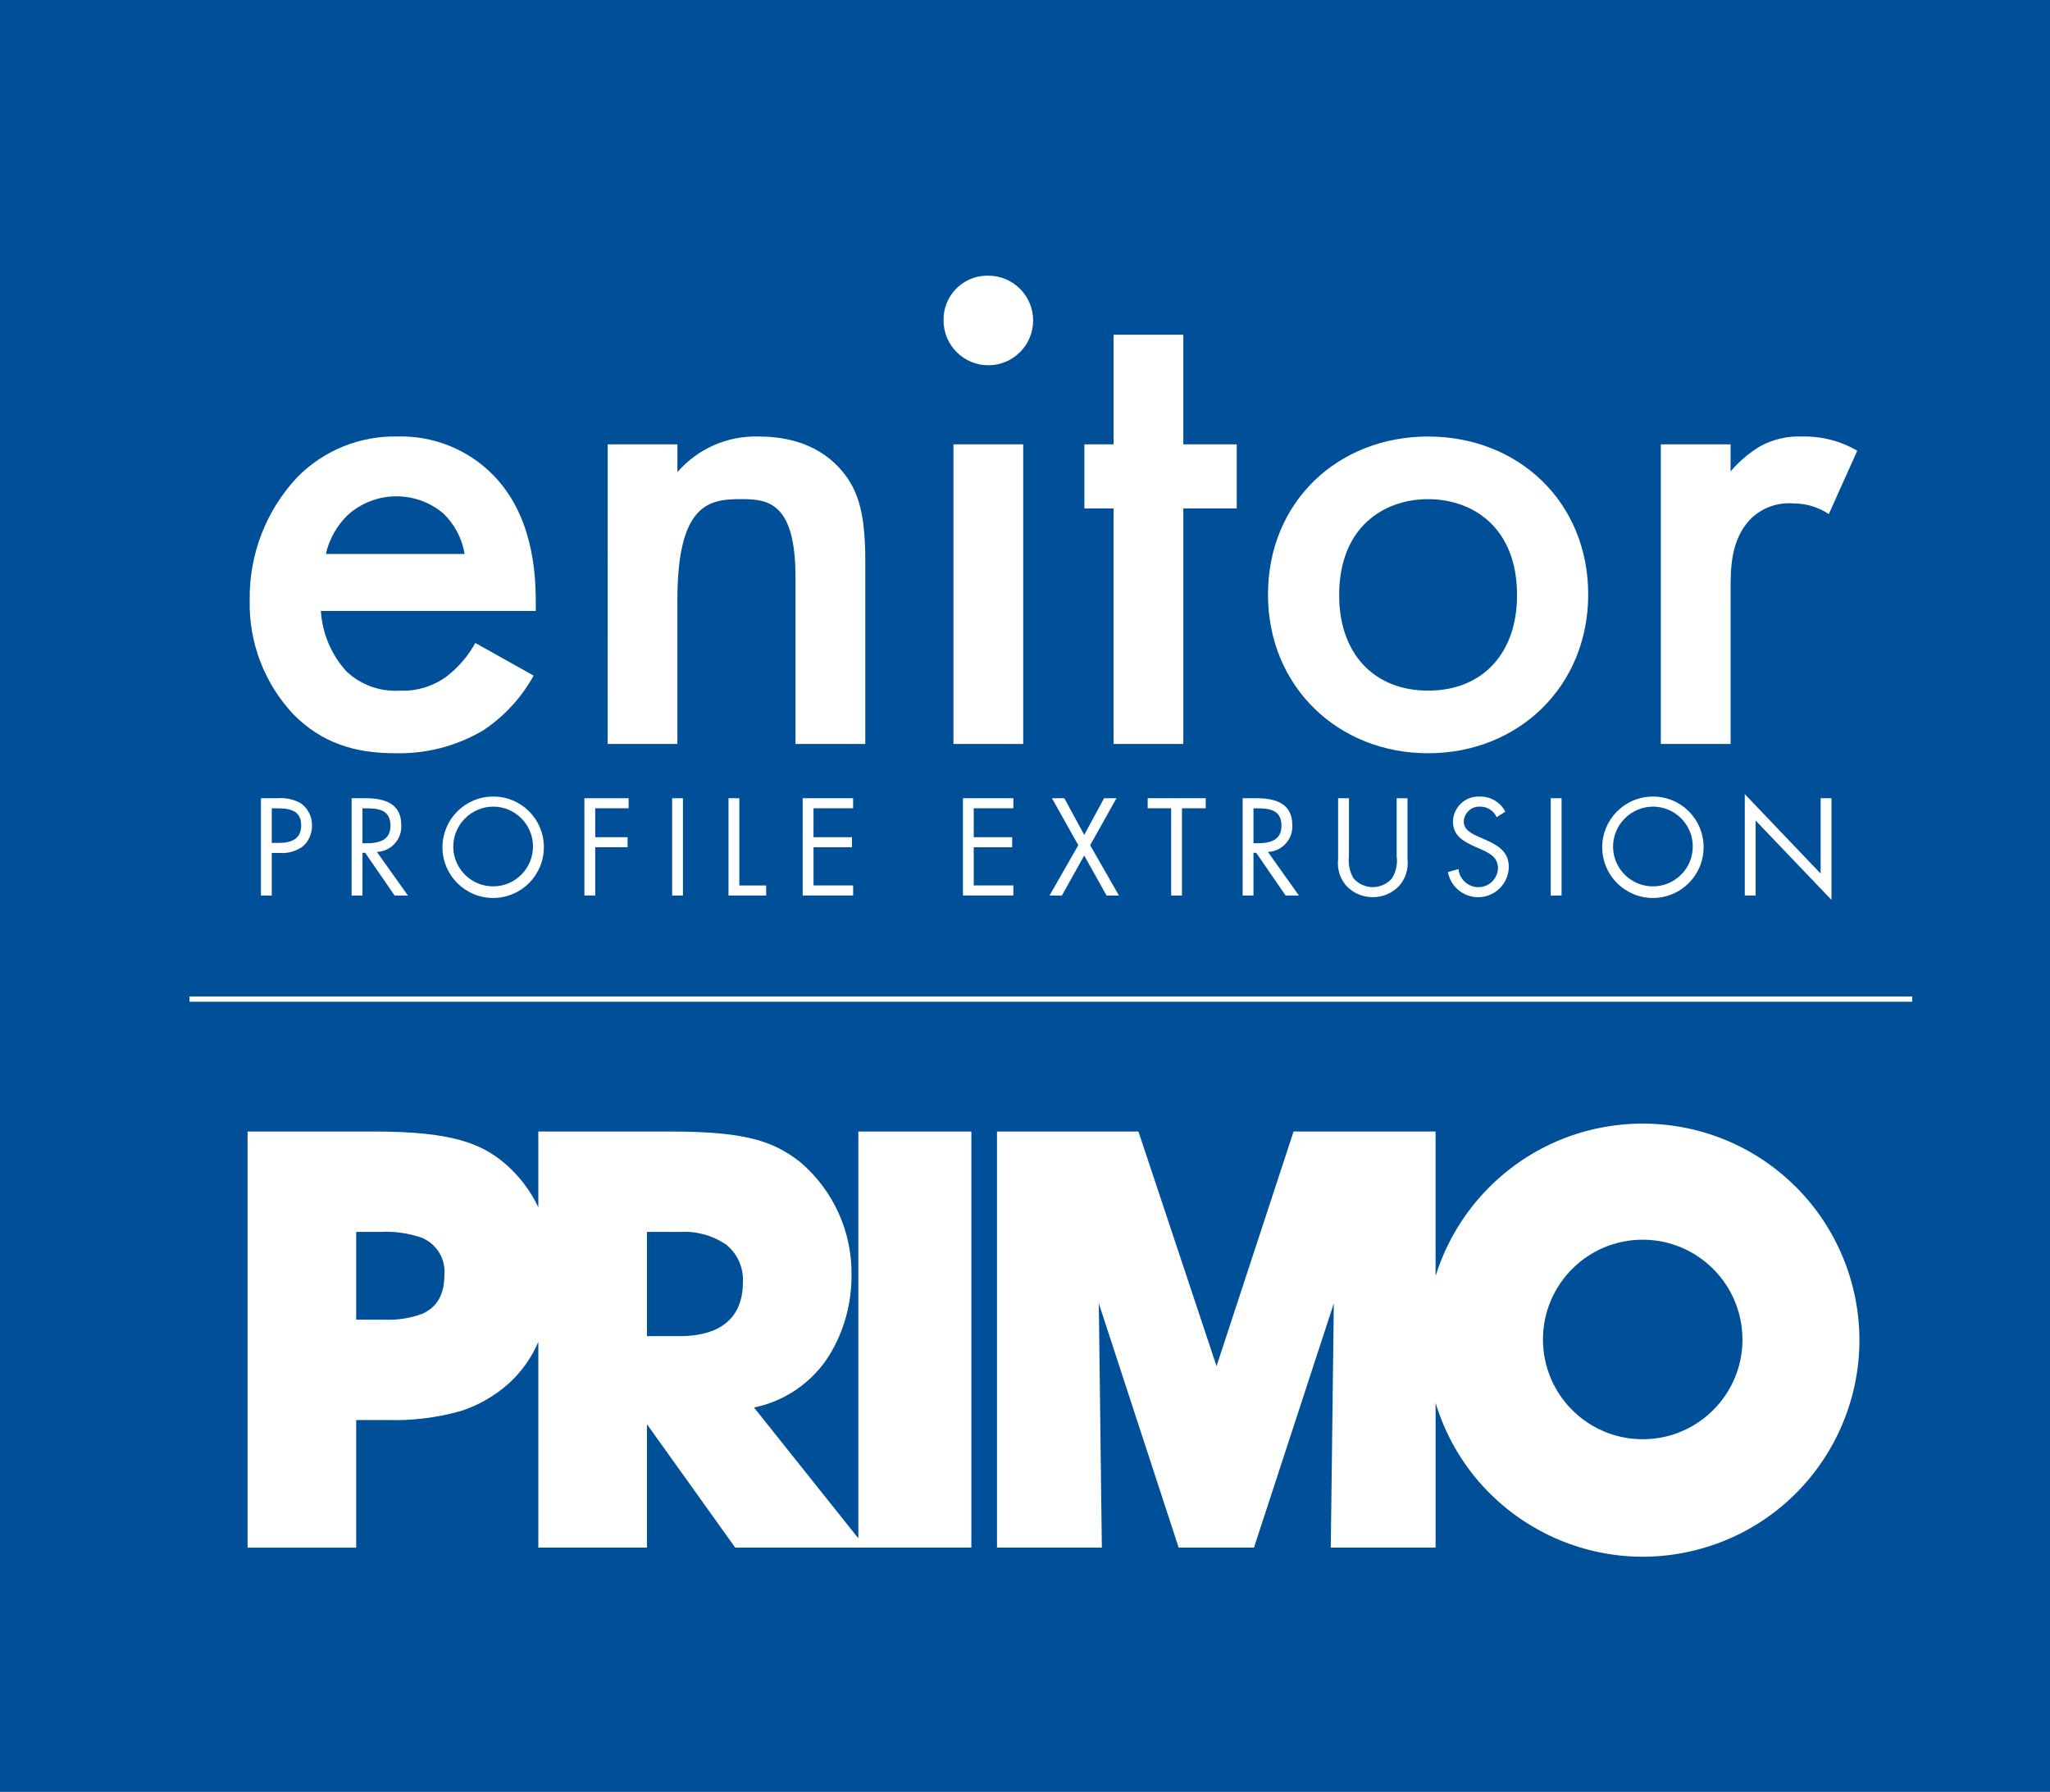 <?xml version="1.0" encoding="utf-8"?>
<!-- Generator: Adobe Illustrator 15.1.0, SVG Export Plug-In . SVG Version: 6.00 Build 0)  -->
<!DOCTYPE svg PUBLIC "-//W3C//DTD SVG 1.1//EN" "http://www.w3.org/Graphics/SVG/1.1/DTD/svg11.dtd">
<svg version="1.1" id="Logo" xmlns="http://www.w3.org/2000/svg" xmlns:xlink="http://www.w3.org/1999/xlink" x="0px" y="0px"
	 width="238px" height="208px" viewBox="20.35 -16.15 238 208" enable-background="new 20.35 -16.15 238 208" xml:space="preserve">
<g id="Logo_1_" transform="translate(-300 -63)">
	<rect id="Rectangle_15" x="320.35" y="46.85" fill="#004F99" width="238" height="208"/>
	<g id="Group_38" transform="translate(289.71 51.932)">
		<g id="Group_12" transform="translate(39.033 141.511)">
			<g id="Group_11" transform="translate(0)">
				<path id="Path_35" fill="#FFFFFF" d="M91.259,31.974L79.148,16.789c3.603-0.739,6.75-2.913,8.715-6.022
					c1.702-2.77,2.602-5.956,2.6-9.207c0.117-5.119-2.095-10.017-6.015-13.313c-3.006-2.317-6.133-3.493-14.879-3.493H54.106v8.79
					c-0.954-2.014-2.335-3.796-4.047-5.222c-2.67-2.2-6.093-3.568-14.893-3.568H20.35v48.301h12.61V18.24h3.548
					c2.899,0.096,5.795-0.255,8.588-1.039c2.048-0.663,3.936-1.743,5.544-3.173c1.496-1.35,2.68-3.011,3.467-4.866V33.05h12.61
					v-14.32l10.247,14.32h27.416v-48.3H91.259V31.974z M77.859,2.263c0,2.847-1.282,6.24-7.39,6.24h-3.753v-12.1h3.879
					c1.887-0.103,3.755,0.416,5.319,1.477c1.317,1.062,2.041,2.693,1.943,4.383H77.859z M43.197,1.432
					c0,2.246-0.848,3.715-2.592,4.49c-1.412,0.518-2.914,0.743-4.415,0.666h-3.23V-3.596h2.782c1.617-0.087,3.236,0.136,4.77,0.653
					c1.772,0.694,2.868,2.48,2.683,4.375H43.197z"/>
				<path id="Path_36" fill="#FFFFFF" d="M200.104-8.818c-9.853-9.82-25.8-9.795-35.621,0.058c-2.87,2.879-5,6.409-6.209,10.29
					v-16.778h-16.487l-8.943,27.233l-9.066-27.233h-16.422v48.3h12.173l-0.354-28.354l9.271,28.354h8.745l9.27-28.354l-0.354,28.354
					h12.17v-16.8c4.025,13.288,18.061,20.796,31.348,16.771c13.288-4.025,20.796-18.061,16.771-31.348
					c-1.2-3.962-3.36-7.565-6.287-10.492H200.104z M193.904,8.89c0,6.396-5.186,11.58-11.581,11.58s-11.581-5.185-11.581-11.58
					c0-6.396,5.186-11.582,11.581-11.582l0,0c6.392,0.01,11.569,5.189,11.577,11.582H193.904z"/>
			</g>
		</g>
		<g id="Group_37" transform="translate(39.282 43.068)">
			<g id="Group_19">
				<g id="Group_13" transform="translate(0 18.671)">
					<path id="Path_37" fill="#FFFFFF" d="M53.314,11.604c-1.417,2.561-3.429,4.743-5.866,6.362
						c-3.099,1.827-6.649,2.743-10.245,2.644c-4.626,0-8.427-1.156-11.731-4.461c-3.399-3.581-5.241-8.363-5.123-13.3
						c-0.084-5.303,1.901-10.43,5.535-14.293c3.068-3.108,7.283-4.812,11.649-4.709c4.191-0.112,8.236,1.537,11.154,4.547
						c4.461,4.626,4.875,11.07,4.875,14.71v0.991h-24.95c0.163,2.611,1.212,5.088,2.974,7.022c1.668,1.57,3.914,2.378,6.2,2.231
						c1.991,0.087,3.95-0.527,5.535-1.735c1.317-1.039,2.413-2.331,3.222-3.8L53.314,11.604z M45.3-2.518
						c-0.294-1.796-1.164-3.449-2.478-4.709c-3.25-2.735-8.027-2.629-11.153,0.248c-1.234,1.221-2.094,2.769-2.479,4.461H45.3z"/>
				</g>
				<g id="Group_14" transform="translate(41.555 18.671)">
					<path id="Path_38" fill="#FFFFFF" d="M20.35-15.241h8.1v3.221c2.359-2.723,5.817-4.24,9.418-4.131
						c6.444,0,9.17,3.223,10.244,4.709c1.322,1.9,2.148,4.3,2.148,9.666v21.315h-8.1V0.204c0-8.84-3.3-9.088-6.361-9.088
						c-3.635,0-7.353,0.5-7.353,11.732v16.688h-8.1L20.35-15.241z"/>
				</g>
				<g id="Group_15" transform="translate(80.548)">
					<path id="Path_39" fill="#FFFFFF" d="M25.555-16.15c2.872,0,5.2,2.328,5.2,5.2c0,2.872-2.329,5.2-5.2,5.2
						c-2.872,0-5.2-2.328-5.2-5.2l0,0c-0.066-2.806,2.155-5.134,4.961-5.2C25.396-16.152,25.476-16.152,25.555-16.15z M29.603,3.43
						v34.781h-8.1V3.43H29.603z"/>
				</g>
				<g id="Group_16" transform="translate(96.905 6.857)">
					<path id="Path_40" fill="#FFFFFF" d="M31.833,4.008v27.346h-8.101V4.008h-3.385v-7.435h3.387V-16.15h8.1v12.723h6.2v7.435
						H31.833z"/>
				</g>
				<g id="Group_17" transform="translate(118.218 18.671)">
					<path id="Path_41" fill="#FFFFFF" d="M57.527,2.191c0,10.657-8.1,18.423-18.588,18.423S20.35,12.848,20.35,2.191
						c0-10.74,8.101-18.341,18.589-18.341C49.428-16.15,57.527-8.549,57.527,2.191z M49.266,2.274c0-7.931-5.2-11.153-10.327-11.153
						S28.613-5.657,28.613,2.274c0,6.692,3.965,11.07,10.326,11.07C45.301,13.344,49.266,8.965,49.266,2.274L49.266,2.274z"/>
				</g>
				<g id="Group_18" transform="translate(163.822 18.671)">
					<path id="Path_42" fill="#FFFFFF" d="M20.351-15.241h8.1v3.139c0.967-1.138,2.111-2.114,3.387-2.891
						c1.514-0.837,3.229-1.237,4.957-1.157c2.233-0.051,4.437,0.521,6.362,1.652l-3.3,7.353c-1.222-0.818-2.661-1.25-4.131-1.24
						c-1.88-0.151-3.729,0.545-5.039,1.9c-2.231,2.4-2.231,5.7-2.231,8.014v18.01h-8.101L20.351-15.241z"/>
				</g>
			</g>
			<g id="Group_36" transform="translate(1.302 60.179)">
				<g id="Group_20" transform="translate(0 0.479)">
					<path id="Path_43" fill="#FFFFFF" d="M21.608-4.857H20.35V-16.15h1.857c0.973-0.092,1.951,0.117,2.8,0.6
						c0.819,0.6,1.294,1.561,1.273,2.576c0.013,0.928-0.381,1.815-1.078,2.427c-0.778,0.557-1.727,0.822-2.681,0.749h-0.914
						L21.608-4.857z M21.608-10.968h0.839c1.392,0,2.576-0.419,2.576-2.036c0-1.842-1.483-1.977-2.951-1.977h-0.464V-10.968z"/>
				</g>
				<g id="Group_21" transform="translate(10.53 0.479)">
					<path id="Path_44" fill="#FFFFFF" d="M21.608-4.857H20.35V-16.15h1.632c2.142,0,4.133,0.569,4.133,3.115
						c0.092,1.626-1.151,3.02-2.778,3.113c-0.018,0.001-0.035,0.001-0.053,0.002l3.6,5.062h-1.547l-3.415-4.958h-0.314V-4.857z
						 M21.608-10.923h0.389c1.423,0,2.86-0.269,2.86-2.022c0-1.857-1.363-2.036-2.875-2.036h-0.374V-10.923z"/>
				</g>
				<g id="Group_22" transform="translate(21.075 0.284)">
					<path id="Path_45" fill="#FFFFFF" d="M32.122-10.294c0.017,3.251-2.605,5.899-5.856,5.916
						c-3.251,0.017-5.899-2.605-5.916-5.856c-0.017-3.25,2.605-5.899,5.856-5.916c0.01,0,0.02,0,0.03,0
						c3.234-0.017,5.869,2.59,5.886,5.824C32.122-10.315,32.122-10.304,32.122-10.294z M21.603-10.309
						c0.025,2.556,2.117,4.607,4.673,4.583c2.556-0.025,4.607-2.117,4.583-4.673c-0.024-2.538-2.089-4.583-4.627-4.583
						C23.667-14.96,21.601-12.873,21.603-10.309z"/>
				</g>
				<g id="Group_23" transform="translate(37.552 0.479)">
					<path id="Path_46" fill="#FFFFFF" d="M21.608-14.985v3.355h3.759v1.168h-3.759v5.6H20.35V-16.15h5.137v1.165H21.608z"/>
				</g>
				<g id="Group_24" transform="translate(47.737 0.479)">
					<path id="Path_47" fill="#FFFFFF" d="M21.608-4.857H20.35V-16.15h1.258V-4.857z"/>
				</g>
				<g id="Group_25" transform="translate(54.283 0.479)">
					<path id="Path_48" fill="#FFFFFF" d="M21.608-6.026h3.115v1.169H20.35V-16.15h1.258V-6.026z"/>
				</g>
				<g id="Group_26" transform="translate(62.895 0.479)">
					<path id="Path_49" fill="#FFFFFF" d="M20.35-16.15h5.856v1.165h-4.6v3.355h4.464v1.168h-4.462v4.433h4.6v1.169h-5.856
						L20.35-16.15z"/>
				</g>
				<g id="Group_27" transform="translate(81.499 0.479)">
					<path id="Path_50" fill="#FFFFFF" d="M20.35-16.15h5.855v1.165h-4.6v3.355h4.463v1.168h-4.463v4.433h4.6v1.169H20.35V-16.15z"
						/>
				</g>
				<g id="Group_28" transform="translate(91.55 0.479)">
					<path id="Path_51" fill="#FFFFFF" d="M20.635-16.15h1.438l2.308,4.254l2.308-4.254h1.438l-3.055,5.452l3.34,5.841h-1.438
						L24.381-9.5L21.79-4.857h-1.438l3.34-5.841L20.635-16.15z"/>
				</g>
				<g id="Group_29" transform="translate(102.949 0.479)">
					<path id="Path_52" fill="#FFFFFF" d="M24.334-4.857h-1.258v-10.128h-2.725v-1.169h6.738v1.169h-2.756V-4.857z"/>
				</g>
				<g id="Group_30" transform="translate(113.973 0.479)">
					<path id="Path_53" fill="#FFFFFF" d="M21.608-4.857h-1.258V-16.15h1.631c2.143,0,4.135,0.569,4.135,3.115
						c0.092,1.626-1.151,3.02-2.778,3.113c-0.017,0.001-0.034,0.001-0.052,0.002l3.594,5.062h-1.542l-3.415-4.958h-0.314V-4.857z
						 M21.608-10.923h0.39c1.423,0,2.86-0.269,2.86-2.022c0-1.857-1.363-2.036-2.877-2.036h-0.373V-10.923z"/>
				</g>
				<g id="Group_31" transform="translate(125.057 0.479)">
					<path id="Path_54" fill="#FFFFFF" d="M21.608-9.425c-0.103,0.87,0.07,1.75,0.494,2.516c0.557,0.686,1.394,1.082,2.276,1.078
						c0.848-0.004,1.653-0.367,2.218-1c0.481-0.772,0.678-1.689,0.553-2.591v-6.725h1.258v7.062c0.137,1.137-0.223,2.278-0.988,3.13
						c-0.792,0.831-1.893,1.297-3.041,1.288c-1.085,0.005-2.131-0.408-2.92-1.153c-0.846-0.864-1.252-2.065-1.107-3.265v-7.069h1.26
						L21.608-9.425z"/>
				</g>
				<g id="Group_32" transform="translate(137.804 0.284)">
					<path id="Path_55" fill="#FFFFFF" d="M26.011-13.753c-0.341-0.765-1.109-1.25-1.946-1.228c-0.989-0.044-1.826,0.721-1.871,1.71
						c0,0.014-0.001,0.028-0.002,0.042c0,0.973,1,1.423,1.768,1.767l0.749,0.329c1.468,0.644,2.711,1.378,2.711,3.175
						c-0.04,1.968-1.668,3.53-3.636,3.49c-1.693-0.035-3.129-1.256-3.434-2.921l1.229-0.344c0.114,1.171,1.086,2.073,2.262,2.1
						c1.246,0.029,2.283-0.954,2.321-2.2c0-1.318-1.033-1.767-2.081-2.247l-0.689-0.3c-1.318-0.6-2.455-1.273-2.455-2.89
						c0.045-1.637,1.407-2.927,3.044-2.882c0.038,0.001,0.077,0.003,0.115,0.005c1.228-0.016,2.358,0.663,2.921,1.753L26.011-13.753
						z"/>
				</g>
				<g id="Group_33" transform="translate(149.742 0.479)">
					<path id="Path_56" fill="#FFFFFF" d="M21.609-4.857H20.35V-16.15h1.259V-4.857z"/>
				</g>
				<g id="Group_34" transform="translate(155.719 0.284)">
					<path id="Path_57" fill="#FFFFFF" d="M32.121-10.294c0.017,3.251-2.605,5.899-5.856,5.916c-3.25,0.017-5.898-2.605-5.916-5.856
						c-0.016-3.25,2.605-5.899,5.856-5.916c0.01,0,0.021,0,0.03,0c3.232-0.017,5.868,2.59,5.885,5.824
						C32.121-10.315,32.121-10.304,32.121-10.294z M21.609-10.309c0.024,2.556,2.116,4.607,4.672,4.583
						c2.557-0.025,4.607-2.117,4.583-4.673c-0.024-2.539-2.09-4.583-4.628-4.583C23.671-14.959,21.606-12.873,21.609-10.309z"/>
				</g>
				<g id="Group_35" transform="translate(172.27)">
					<path id="Path_58" fill="#FFFFFF" d="M20.351-16.15l8.807,9.225v-8.746h1.258v11.8l-8.807-9.21v8.7h-1.258V-16.15z"/>
				</g>
			</g>
		</g>
		<rect id="Rectangle_14" x="52.64" y="110.59" fill="#FFFFFF" width="200" height="0.609"/>
	</g>
</g>
</svg>
